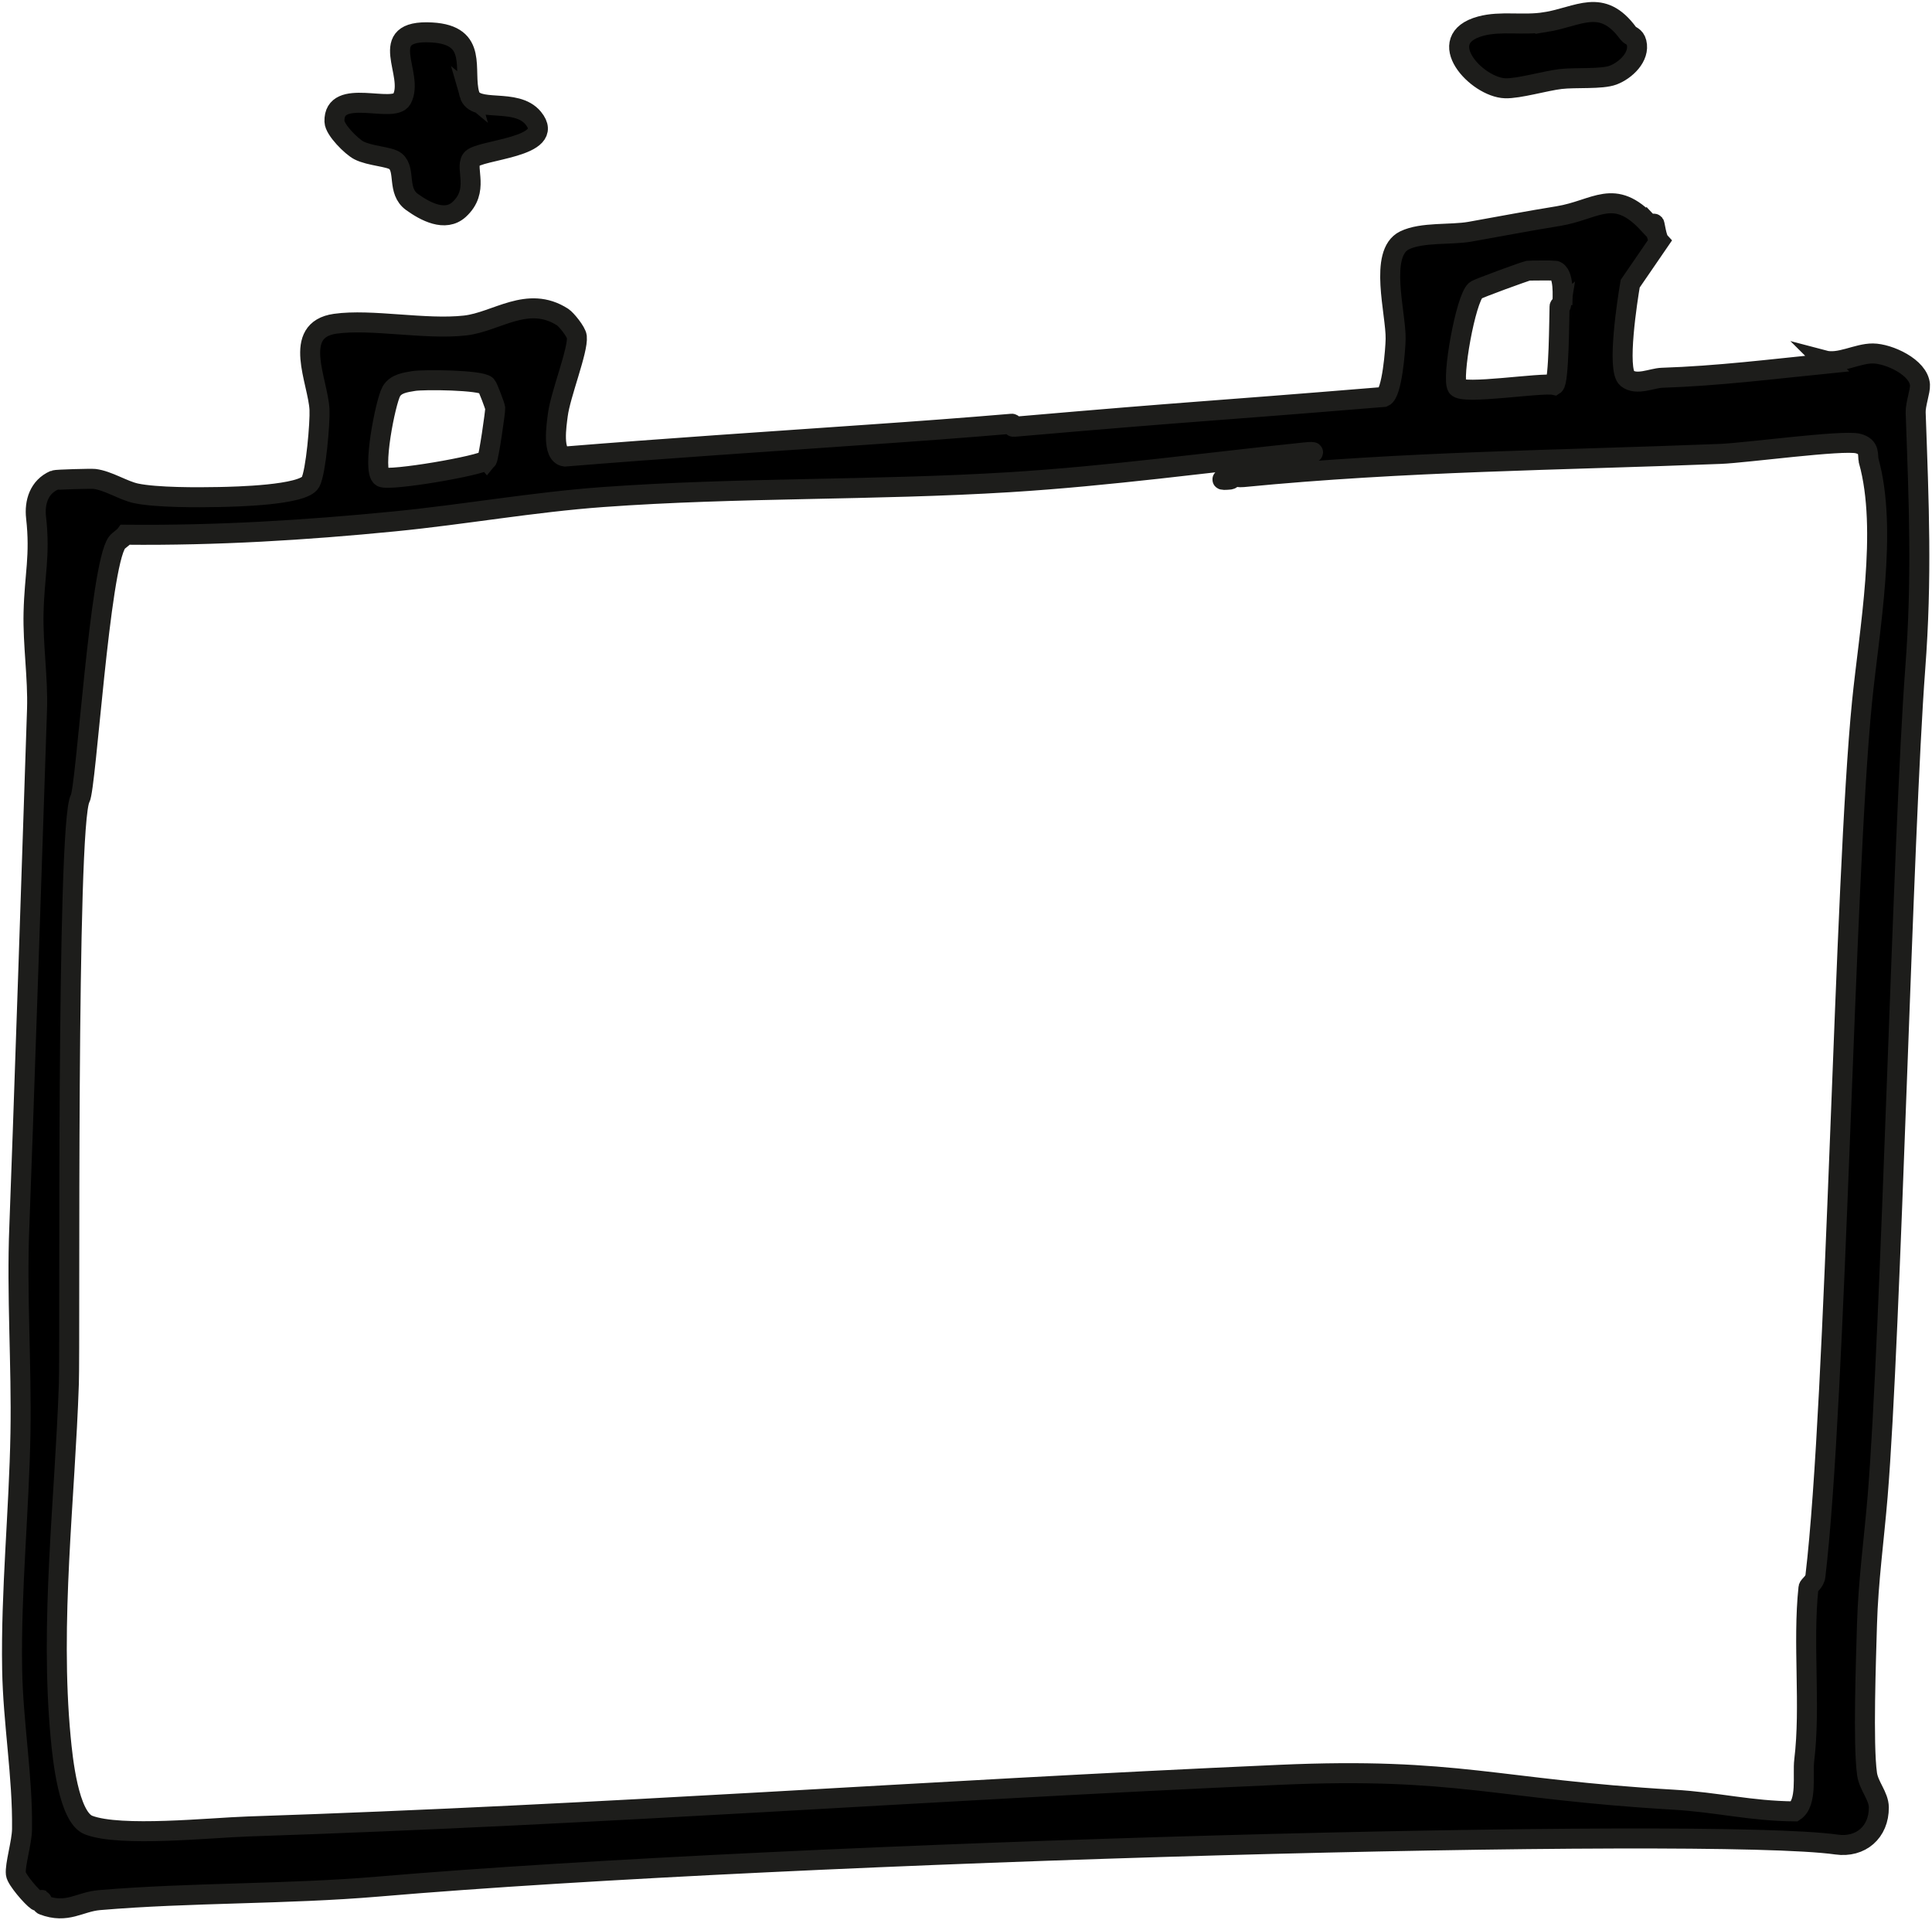 <svg width="483" height="480" viewBox="0 0 483 480" fill="none" xmlns="http://www.w3.org/2000/svg">
<path d="M412.009 55.831C412.283 56.127 413.501 55.827 413.58 55.931C413.717 56.11 414.145 59.51 414.839 60.284L407.55 70.908C406.873 74.824 404.138 92.422 406.781 94.565C409.117 96.455 413.04 94.507 415.45 94.428C429.443 93.966 442.779 92.293 456.792 90.878L455.965 90.055C459.888 91.095 464.26 88.323 468.221 88.348C472.181 88.373 479.691 91.781 479.994 96.201C480.098 97.753 478.843 101.049 478.918 103.155C479.724 125.822 480.542 144.303 478.805 167.232C475.743 207.656 472.75 333.626 469.409 374C468.532 384.595 467.049 395.344 466.749 405.972C466.513 414.461 465.71 435.967 466.766 443.437C467.19 446.433 469.688 448.918 469.708 451.764C469.75 457.936 465.187 461.906 459.128 461.048C427.427 456.562 199.548 462.596 94.622 471.552C71.595 473.516 47.479 473.012 24.855 474.939C19.818 475.368 16.826 478.46 10.762 476.154C10.251 475.959 10.538 474.927 10.476 474.897C10.389 474.856 9.64 475.372 9.258 475.11C7.962 474.227 4.142 469.829 3.968 468.389C3.702 466.196 5.468 460.503 5.51 457.195C5.676 443.962 3.261 430.545 3.037 417.27C2.7 397.591 4.77 377.812 5.115 358.162C5.418 341.046 4.138 323.672 4.832 306.635C5.443 291.671 8.809 191.788 9.258 177.282C9.503 169.292 8.198 161.144 8.39 153.125C8.618 143.599 10.098 138.976 9.017 129.351C8.593 125.576 9.74 121.719 13.576 120.037C14.041 119.834 22.872 119.613 23.591 119.7C27.049 120.116 30.794 122.634 34.006 123.312C39.088 124.386 49.386 124.344 54.756 124.232C58.749 124.149 75.822 123.803 77.629 120.504C78.98 118.04 80.031 105.56 79.874 102.376C79.528 95.302 72.842 82.468 83.813 80.92C92.852 79.647 106.271 82.477 116.257 81.361C124.141 80.483 131.904 73.65 140.66 79.26C141.554 79.834 144.081 82.922 144.209 84.166C144.567 87.541 140.095 98.623 139.451 103.741C139.152 106.138 137.918 113.679 141.23 114.112C166.526 112.056 191.906 110.387 217.231 108.627C229.216 107.795 241.002 106.933 252.971 105.914C253.353 105.88 253.058 106.713 253.353 106.688C301.889 102.485 297.326 103.213 345.936 99.222C348.031 98.352 348.866 87.233 348.907 84.728C349.02 78.303 344.602 63.288 351.114 60.092C355.494 57.945 362.717 58.769 367.534 57.912C374.836 56.613 382.108 55.219 389.53 54.021C399.035 52.485 403.481 46.709 412.001 55.843L412.009 55.831ZM390.598 76.234C390.636 74.287 391.126 68.245 388.762 67.654C388.437 67.575 382.387 67.608 382.054 67.662C381.352 67.778 369.441 72.106 368.901 72.572C366.383 74.74 362.888 94.574 364.309 96.725C365.66 98.773 385.337 95.51 388.579 96.23C389.755 95.481 389.796 79.351 389.892 76.601C389.9 76.326 390.598 76.272 390.603 76.23L390.598 76.234ZM121.747 114.944C122.171 114.444 123.867 102.88 123.804 101.989C123.775 101.569 121.997 96.796 121.606 96.376C120.297 94.965 105.93 94.815 103.424 95.235C101.384 95.581 98.969 95.864 97.831 97.841C96.401 100.321 92.918 117.824 95.437 119.243C97.361 120.329 120.55 116.35 121.743 114.94L121.747 114.944ZM467.186 115.206C466.828 113.912 467.668 111.656 464.489 110.857C460.686 109.904 436.404 113.204 430.199 113.45C389.688 115.056 351.33 115.293 310.778 119.255C308.754 119.455 307.994 118.593 307.823 118.61C307.719 118.623 308.035 119.813 307.578 119.858C296.287 120.97 337.575 111.906 326.296 113.071C301.851 115.593 277.415 118.976 252.497 120.52C218.698 122.613 184.471 121.785 150.663 124.245C133.251 125.51 116.016 128.61 98.649 130.32C76.358 132.517 54.27 133.874 31.392 133.654C30.906 134.319 29.63 135.085 29.239 135.622C24.921 141.564 21.538 196.953 20.038 199.587C16.531 205.733 17.566 335.453 17.216 345.836C16.244 374.691 12.421 405.34 15.176 434.374C15.654 439.409 17.125 454.261 22.162 456.188C30.128 459.234 52.595 456.841 61.941 456.533C153.469 453.491 228.884 447.636 319.883 443.62C364.413 441.656 374.009 447.249 418.276 449.829C429.497 450.482 437.397 452.651 448.63 452.759C451.88 450.661 450.629 443.529 451.053 440.037C452.715 426.359 450.625 410.853 452.121 396.834C452.183 396.268 453.667 395.527 453.854 393.925C459.107 349.685 461.073 219.936 465.499 175.534C467.285 157.623 471.994 132.551 467.186 115.21V115.206ZM117.371 23.613C115.642 17.517 119.736 8.77 107.938 8.112C93.546 7.313 103.836 18.599 100.461 24.754C98.375 28.557 83.352 21.637 83.614 30.372C83.676 32.469 87.936 36.668 89.714 37.583C92.511 39.027 97.415 39.119 98.861 40.284C101.521 42.431 99.16 47.729 103 50.488C106.296 52.856 111.283 55.536 114.757 52.381C119.948 47.666 116.253 42.173 117.833 39.851C119.561 37.309 139.447 37.001 133.305 29.518C128.978 24.246 118.73 28.416 117.367 23.609L117.371 23.613ZM386.314 5.536C380.699 6.427 375.222 5.166 370.164 6.539C358.063 9.814 369.163 21.828 376.311 22.065C379.656 22.178 386.318 20.209 390.129 19.756C393.94 19.302 400.385 19.868 403.278 18.778C406.407 17.596 410.019 14.204 409.138 10.638C408.73 8.994 407.608 9.078 407.068 8.341C400.427 -0.735 394.675 4.213 386.314 5.54V5.536Z" fill="black" stroke="#1D1D1B" stroke-width="5" stroke-miterlimit="10"/>
</svg>
